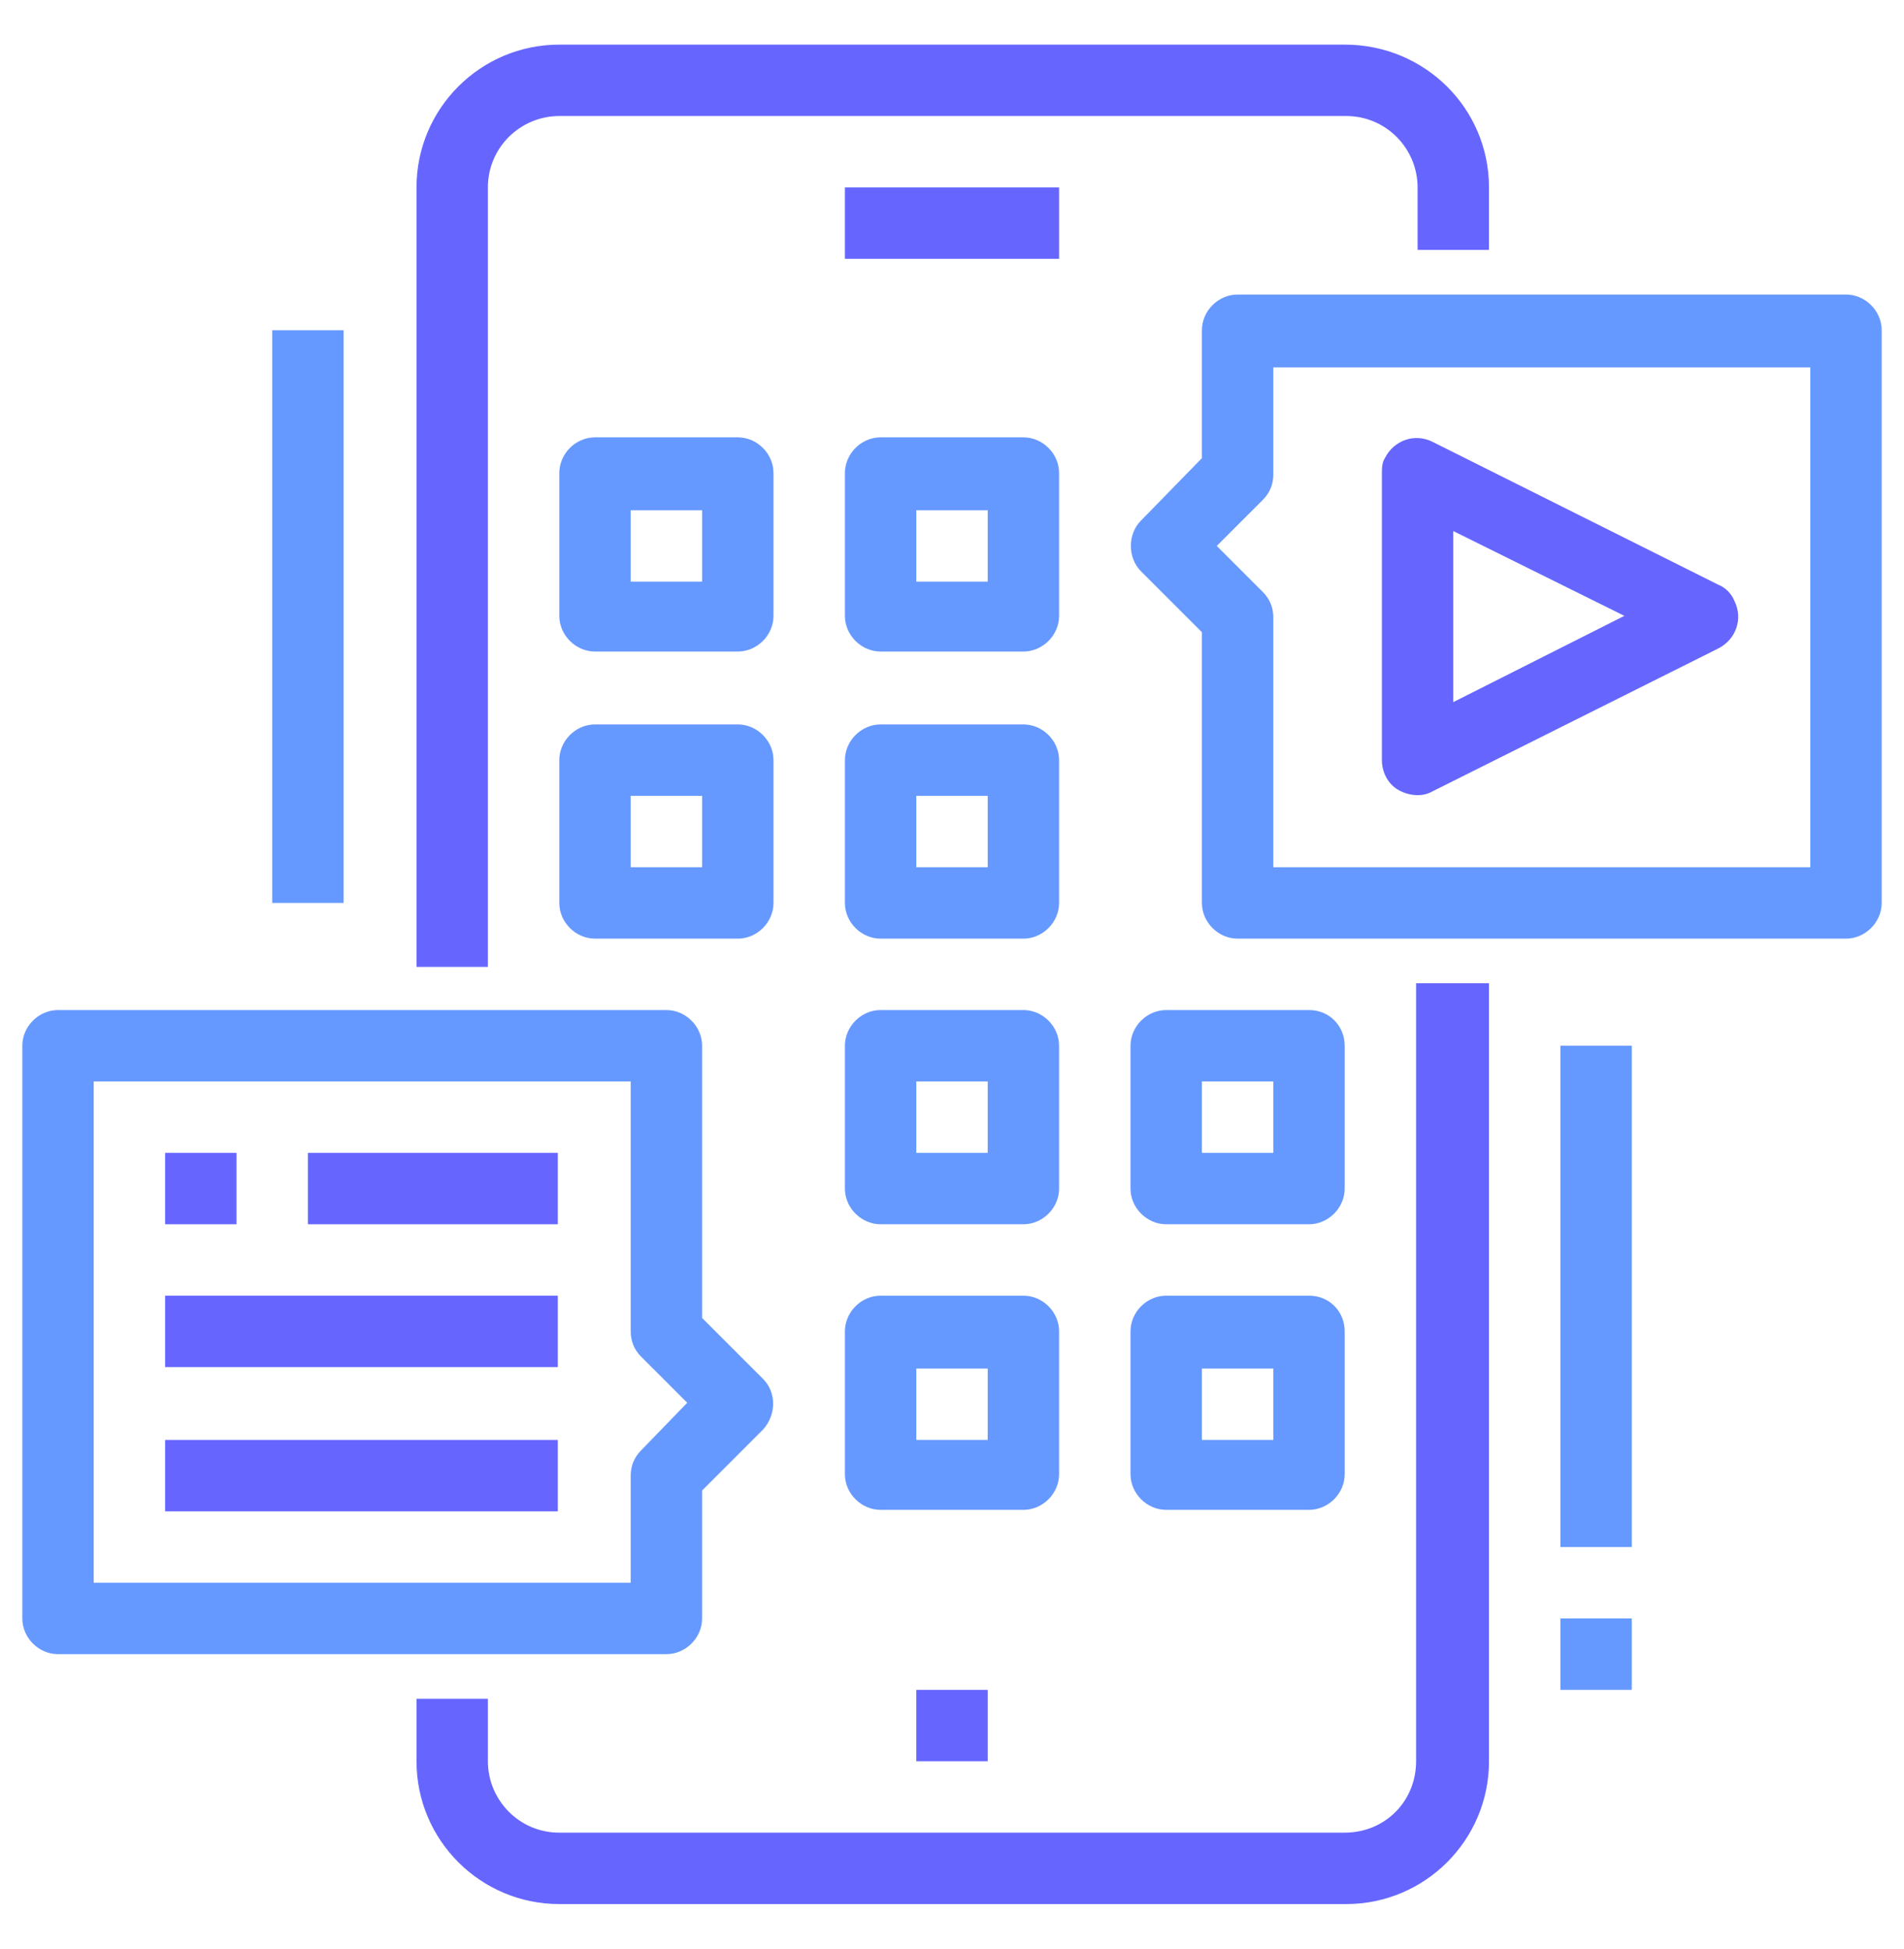 <?xml version="1.0" encoding="UTF-8"?> <!-- Generator: Adobe Illustrator 25.3.1, SVG Export Plug-In . SVG Version: 6.00 Build 0) --> <svg xmlns="http://www.w3.org/2000/svg" xmlns:xlink="http://www.w3.org/1999/xlink" version="1.1" id="Layer_1" x="0px" y="0px" viewBox="0 0 128 131" style="enable-background:new 0 0 128 131;" xml:space="preserve"> <style type="text/css"> .st0{fill:#6666FF;} .st1{fill:#6699FF;} </style> <g> <rect x="61.6" y="113.6" class="st0" width="4.8" height="4.8"></rect> <path class="st1" d="M49.6,29.4H40c-1.3,0-2.4,1.1-2.4,2.4v9.6c0,1.3,1.1,2.4,2.4,2.4h9.6c1.3,0,2.4-1.1,2.4-2.4v-9.6 C52,30.5,50.9,29.4,49.6,29.4z M47.2,39.1h-4.8v-4.8h4.8V39.1z"></path> <path class="st1" d="M68.8,29.4h-9.6c-1.3,0-2.4,1.1-2.4,2.4v9.6c0,1.3,1.1,2.4,2.4,2.4h9.6c1.3,0,2.4-1.1,2.4-2.4v-9.6 C71.2,30.5,70.1,29.4,68.8,29.4z M66.4,39.1h-4.8v-4.8h4.8V39.1z"></path> <path class="st1" d="M49.6,48.7H40c-1.3,0-2.4,1.1-2.4,2.4v9.6c0,1.3,1.1,2.4,2.4,2.4h9.6c1.3,0,2.4-1.1,2.4-2.4v-9.6 C52,49.8,50.9,48.7,49.6,48.7z M47.2,58.3h-4.8v-4.8h4.8V58.3z"></path> <path class="st1" d="M68.8,48.7h-9.6c-1.3,0-2.4,1.1-2.4,2.4v9.6c0,1.3,1.1,2.4,2.4,2.4h9.6c1.3,0,2.4-1.1,2.4-2.4v-9.6 C71.2,49.8,70.1,48.7,68.8,48.7z M66.4,58.3h-4.8v-4.8h4.8V58.3z"></path> <path class="st1" d="M68.8,67.9h-9.6c-1.3,0-2.4,1.1-2.4,2.4v9.6c0,1.3,1.1,2.4,2.4,2.4h9.6c1.3,0,2.4-1.1,2.4-2.4v-9.6 C71.2,69,70.1,67.9,68.8,67.9z M66.4,77.5h-4.8v-4.8h4.8V77.5z"></path> <path class="st1" d="M88,67.9h-9.6c-1.3,0-2.4,1.1-2.4,2.4v9.6c0,1.3,1.1,2.4,2.4,2.4H88c1.3,0,2.4-1.1,2.4-2.4v-9.6 C90.4,69,89.4,67.9,88,67.9z M85.6,77.5h-4.8v-4.8h4.8V77.5z"></path> <path class="st1" d="M68.8,87.1h-9.6c-1.3,0-2.4,1.1-2.4,2.4v9.6c0,1.3,1.1,2.4,2.4,2.4h9.6c1.3,0,2.4-1.1,2.4-2.4v-9.6 C71.2,88.2,70.1,87.1,68.8,87.1z M66.4,96.8h-4.8v-4.8h4.8V96.8z"></path> <path class="st1" d="M88,87.1h-9.6c-1.3,0-2.4,1.1-2.4,2.4v9.6c0,1.3,1.1,2.4,2.4,2.4H88c1.3,0,2.4-1.1,2.4-2.4v-9.6 C90.4,88.2,89.4,87.1,88,87.1z M85.6,96.8h-4.8v-4.8h4.8V96.8z"></path> <rect x="56.8" y="12.6" class="st0" width="14.4" height="4.8"></rect> <g> <path class="st1" d="M51.3,92.7l-4.1-4.1V70.3c0-1.3-1.1-2.4-2.4-2.4H3.9c-1.3,0-2.4,1.1-2.4,2.4v38.5c0,1.3,1.1,2.4,2.4,2.4h40.9 c1.3,0,2.4-1.1,2.4-2.4v-8.6l4.1-4.1C52.2,95.1,52.2,93.6,51.3,92.7z M43.1,97.5c-0.5,0.5-0.7,1.1-0.7,1.7v7.2H6.3V72.7h36.1v16.8 c0,0.6,0.2,1.2,0.7,1.7l3.1,3.1L43.1,97.5z"></path> </g> <path class="st0" d="M90.4,3H37.6c-5.3,0-9.6,4.3-9.6,9.6V65h4.8V12.6c0-2.7,2.2-4.8,4.8-4.8h52.9c2.7,0,4.8,2.2,4.8,4.8v4.2h4.8 v-4.2C100.1,7.3,95.8,3,90.4,3z"></path> <g> <path class="st1" d="M124.1,19.8H83.2c-1.3,0-2.4,1.1-2.4,2.4v8.6L76.7,35c-0.9,0.9-0.9,2.5,0,3.4l4.1,4.1v18.2 c0,1.3,1.1,2.4,2.4,2.4h40.9c1.3,0,2.4-1.1,2.4-2.4V22.2C126.5,20.9,125.4,19.8,124.1,19.8z M121.7,58.3H85.6V41.5 c0-0.6-0.2-1.2-0.7-1.7l-3.1-3.1l3.1-3.1c0.5-0.5,0.7-1.1,0.7-1.7v-7.2h36.1V58.3z"></path> <path class="st0" d="M116.6,40.4c-0.2-0.5-0.6-0.9-1.1-1.1l-19.2-9.6c-1.2-0.6-2.6-0.1-3.2,1.1c-0.2,0.3-0.2,0.7-0.2,1.1v19.2 c0,0.8,0.4,1.6,1.1,2c0.7,0.4,1.6,0.5,2.3,0.1l19.2-9.6C116.7,43,117.2,41.6,116.6,40.4z M97.7,47.2V35.7l11.5,5.7L97.7,47.2z"></path> </g> <path class="st0" d="M95.2,66.1v52.3c0,2.7-2.1,4.8-4.8,4.8H37.6c-2.7,0-4.8-2.2-4.8-4.8v-4.2h-4.8v4.2c0,5.3,4.3,9.6,9.6,9.6h52.9 c5.3,0,9.6-4.3,9.6-9.6V66.1H95.2z"></path> <rect x="11.1" y="77.5" class="st0" width="4.8" height="4.8"></rect> <rect x="20.7" y="77.5" class="st0" width="16.8" height="4.8"></rect> <rect x="11.1" y="87.1" class="st0" width="26.4" height="4.8"></rect> <rect x="11.1" y="96.8" class="st0" width="26.4" height="4.8"></rect> <rect x="18.3" y="22.2" class="st1" width="4.8" height="38.5"></rect> <rect x="104.9" y="70.3" class="st1" width="4.8" height="33.7"></rect> <rect x="104.9" y="108.8" class="st1" width="4.8" height="4.8"></rect> </g> </svg> 